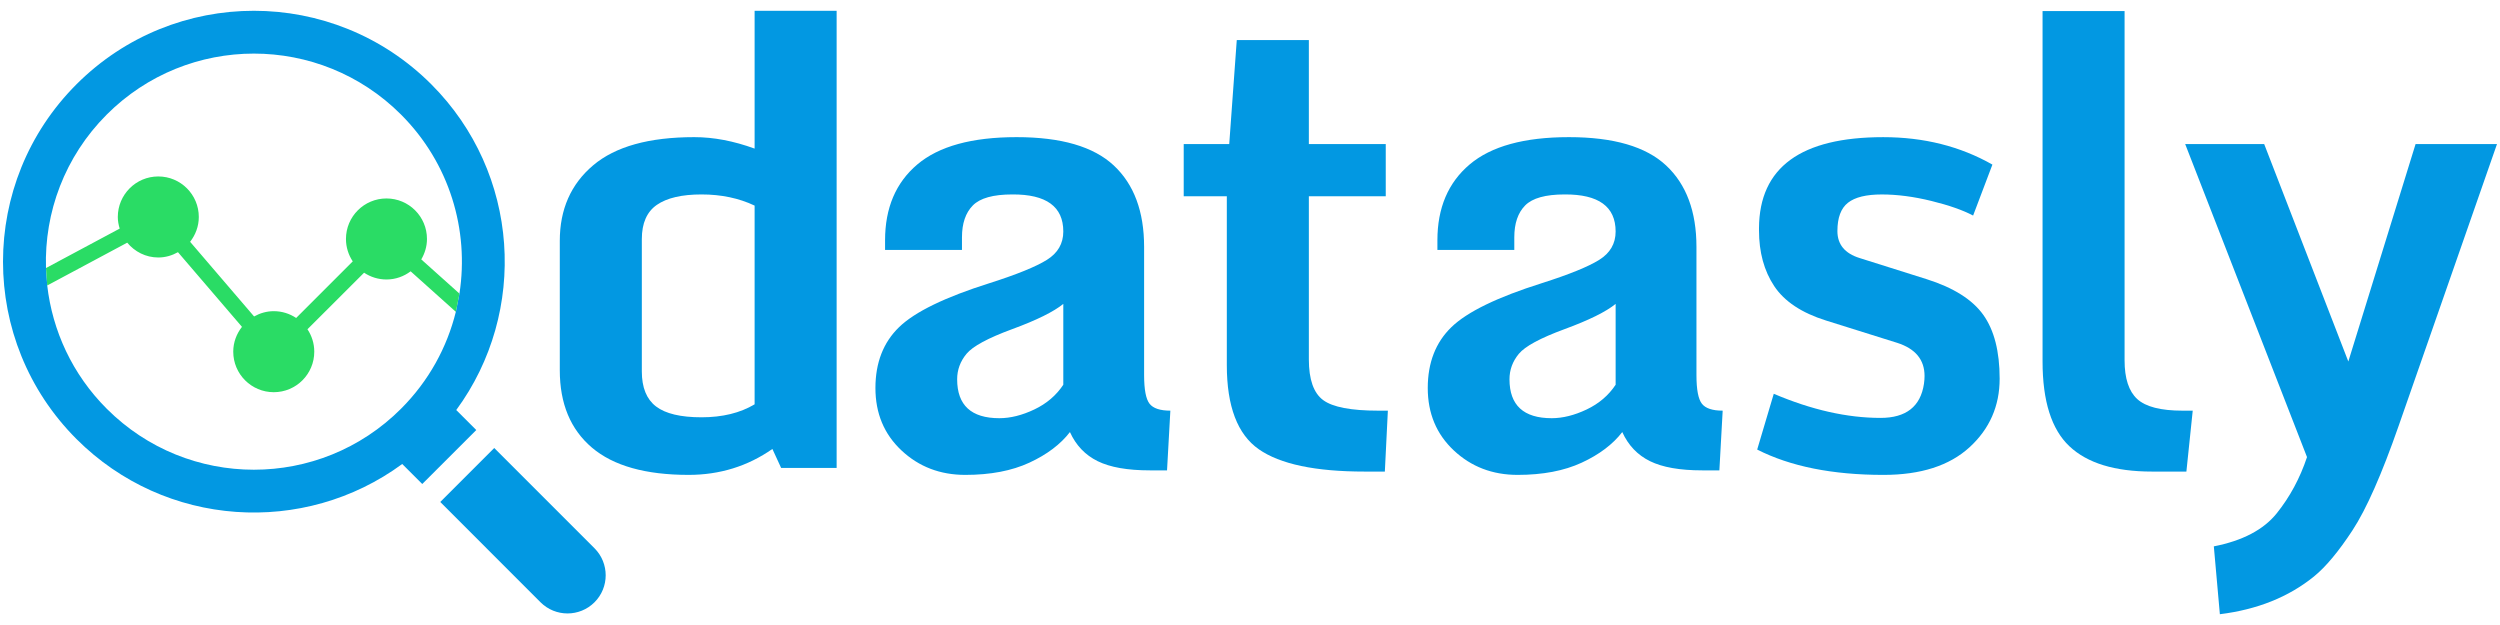 <?xml version="1.0" encoding="utf-8"?>
<!-- Generator: Adobe Illustrator 16.0.0, SVG Export Plug-In . SVG Version: 6.00 Build 0)  -->
<!DOCTYPE svg PUBLIC "-//W3C//DTD SVG 1.1//EN" "http://www.w3.org/Graphics/SVG/1.1/DTD/svg11.dtd">
<svg version="1.1" id="Layer_1" xmlns="http://www.w3.org/2000/svg" xmlns:xlink="http://www.w3.org/1999/xlink" x="0px" y="0px"
	 width="500px" height="125px" viewBox="0 0 500 125" enable-background="new 0 0 500 125" xml:space="preserve">
<g>
	<g>
		<g>
			<path fill="#0298E2" d="M91.25,82.007c14.422-19.637,12.762-47.389-4.996-65.152c-19.596-19.597-51.355-19.597-70.953,0
				c-19.6,19.6-19.6,51.36,0,70.956c17.76,17.76,45.518,19.421,65.145,4.989l4.006,4.001l10.805-10.794L91.25,82.007z M91.17,62.355
				c-1.756,7.109-5.412,13.846-10.971,19.401c-16.25,16.25-42.594,16.253-58.844,0c-6.918-6.914-10.879-15.655-11.912-24.674
				l-0.248-3.49c-0.334-11.066,3.715-22.238,12.16-30.685c16.25-16.249,42.594-16.249,58.844,0
				c9.754,9.754,13.648,23.139,11.693,35.799L91.17,62.355z"/>
			<path fill="#0298E2" d="M118.904,109.656L98.848,89.601l-10.797,10.794l20.051,20.058c2.988,2.983,7.816,2.983,10.803,0
				C121.881,117.473,121.881,112.644,118.904,109.656z"/>
		</g>
		<g>
			<path fill="#2ADC65" d="M91.893,58.722l-7.639-6.84c0.707-1.207,1.141-2.592,1.141-4.09c0-4.475-3.623-8.101-8.102-8.101
				c-4.475,0-8.1,3.626-8.1,8.101c0,1.657,0.504,3.2,1.359,4.482l-11.32,11.32c-1.285-0.856-2.818-1.36-4.479-1.36
				c-1.432,0-2.766,0.404-3.934,1.058L38.023,48.361c1.07-1.377,1.738-3.086,1.738-4.966c0-4.471-3.627-8.105-8.104-8.105
				s-8.096,3.634-8.096,8.105c0,0.811,0.148,1.583,0.377,2.322L9.195,53.607l0.248,3.49l16.002-8.564
				c1.484,1.796,3.697,2.965,6.213,2.965c1.441,0,2.76-0.404,3.934-1.062l12.801,14.934c-1.078,1.377-1.744,3.083-1.744,4.967
				c0,4.475,3.627,8.102,8.105,8.102c4.475,0,8.1-3.627,8.1-8.102c0-1.656-0.504-3.196-1.363-4.486l11.326-11.311
				c1.279,0.852,2.82,1.356,4.477,1.356c1.82,0,3.479-0.618,4.834-1.632l9.043,8.104L91.893,58.722z"/>
		</g>
	</g>
	<path fill="#0298E2" d="M150.922,2.157V29.72c-4.184-1.528-8.203-2.292-12.063-2.292c-9.047,0-15.793,1.88-20.234,5.64
		c-4.443,3.759-6.666,8.796-6.666,15.108v25.873c0,6.676,2.143,11.832,6.424,15.471c4.283,3.639,10.727,5.458,19.332,5.458
		c6.23,0,11.82-1.729,16.764-5.187l1.75,3.8h11.098V2.157H150.922z M150.922,80.865c-2.895,1.73-6.434,2.594-10.615,2.594
		s-7.219-0.724-9.107-2.171c-1.891-1.448-2.834-3.779-2.834-6.997V47.814c0-3.175,1.004-5.458,3.014-6.846
		c2.01-1.387,4.984-2.08,8.928-2.08c3.939,0,7.479,0.744,10.615,2.231V80.865z"/>
	<path fill="#0298E2" d="M229.91,80.744c-0.725-0.924-1.088-2.834-1.088-5.729V49.382c0-7.077-2.018-12.505-6.061-16.285
		c-4.041-3.779-10.523-5.669-19.451-5.669c-8.926,0-15.539,1.82-19.842,5.458c-4.303,3.64-6.455,8.696-6.455,15.169v1.93h15.381
		v-2.533c0-2.774,0.725-4.896,2.172-6.363c1.447-1.468,4.08-2.201,7.9-2.201c6.795-0.04,10.193,2.433,10.193,7.417
		c0,2.413-1.096,4.304-3.287,5.67c-2.193,1.368-6.002,2.916-11.43,4.644c-8.926,2.815-14.967,5.75-18.123,8.807
		c-3.156,3.055-4.734,7.116-4.734,12.183c0,5.065,1.738,9.227,5.217,12.484c3.475,3.257,7.73,4.885,12.754,4.885
		c5.027,0,9.299-0.814,12.816-2.443c3.52-1.628,6.225-3.668,8.115-6.122c1.205,2.654,3.055,4.594,5.547,5.82
		c2.492,1.227,5.973,1.84,10.434,1.84h3.438l0.664-11.942C232.021,82.132,230.633,81.67,229.91,80.744z M212.66,76.945
		c-1.408,2.132-3.338,3.78-5.791,4.946s-4.785,1.748-6.996,1.748c-5.629,0-8.443-2.593-8.443-7.78c0-1.889,0.623-3.588,1.871-5.096
		c1.244-1.507,4.301-3.156,9.166-4.945c4.865-1.789,8.262-3.468,10.193-5.037V76.945z"/>
	<path fill="#0298E2" d="M272.93,94.315c-9.852,0-16.908-1.487-21.17-4.463c-4.262-2.975-6.395-8.584-6.395-16.827V39.249h-8.623
		V28.815h9.105l1.508-20.808h14.416v20.808h15.379v10.434h-15.379v32.63c0,4.021,0.955,6.735,2.865,8.142
		c1.908,1.409,5.578,2.111,11.006,2.111h1.932l-0.605,12.183H272.93z"/>
	<path fill="#0298E2" d="M340.377,80.744c-0.725-0.924-1.086-2.834-1.086-5.729V49.382c0-7.077-2.021-12.505-6.063-16.285
		c-4.039-3.779-10.525-5.669-19.449-5.669c-8.928,0-15.541,1.82-19.844,5.458c-4.305,3.64-6.453,8.696-6.453,15.169v1.93h15.379
		v-2.533c0-2.774,0.725-4.896,2.172-6.363c1.447-1.468,4.08-2.201,7.9-2.201c6.795-0.04,10.193,2.433,10.193,7.417
		c0,2.413-1.096,4.304-3.287,5.67c-2.191,1.368-6.002,2.916-11.43,4.644c-8.926,2.815-14.969,5.75-18.123,8.807
		c-3.158,3.055-4.734,7.116-4.734,12.183c0,5.065,1.738,9.227,5.217,12.484c3.477,3.257,7.729,4.885,12.756,4.885
		c5.025,0,9.297-0.814,12.816-2.443c3.518-1.628,6.221-3.668,8.113-6.122c1.205,2.654,3.055,4.594,5.547,5.82
		c2.492,1.227,5.973,1.84,10.434,1.84h3.439l0.662-11.942C342.488,82.132,341.1,81.67,340.377,80.744z M323.127,76.945
		c-1.408,2.132-3.338,3.78-5.791,4.946s-4.785,1.748-6.994,1.748c-5.631,0-8.445-2.593-8.445-7.78c0-1.889,0.623-3.588,1.871-5.096
		c1.244-1.507,4.301-3.156,9.166-4.945c4.865-1.789,8.262-3.468,10.193-5.037V76.945z"/>
	<path fill="#0298E2" d="M376.709,94.979c-10.215,0-18.637-1.688-25.271-5.066l3.316-11.158c7.559,3.217,14.676,4.825,21.35,4.825
		c5.107,0,8.004-2.271,8.688-6.815c0.08-0.563,0.119-1.085,0.119-1.568c0-3.257-1.83-5.468-5.488-6.635l-14.232-4.462
		c-4.867-1.527-8.314-3.819-10.346-6.876c-2.029-3.055-3.045-6.775-3.045-11.158c0-0.16,0-0.321,0-0.481
		c0.08-12.103,8.363-18.155,24.848-18.155c8.123,0,15.4,1.83,21.834,5.488l-3.859,10.193c-2.051-1.086-4.834-2.06-8.354-2.925
		c-3.52-0.864-6.824-1.296-9.922-1.296c-3.096,0-5.348,0.552-6.754,1.658c-1.408,1.106-2.111,2.996-2.111,5.669
		c0,2.674,1.486,4.474,4.463,5.397l13.391,4.223c5.346,1.688,9.117,4.062,11.309,7.116c2.189,3.057,3.285,7.319,3.285,12.786
		c0,5.47-2.012,10.042-6.029,13.721C389.875,93.139,384.146,94.979,376.709,94.979z"/>
	<path fill="#0298E2" d="M430.404,94.315c-7.439,0-12.947-1.689-16.525-5.066c-3.578-3.377-5.367-9.026-5.367-16.948V2.217h16.404
		V72.06c0,3.619,0.846,6.203,2.533,7.75c1.688,1.548,4.705,2.322,9.047,2.322h2.051l-1.268,12.183H430.404z"/>
	<path fill="#0298E2" d="M443.973,122.843l-1.207-13.57c5.75-1.127,9.941-3.328,12.576-6.604c2.633-3.278,4.652-7.027,6.061-11.249
		l-24.365-62.604h15.801l16.826,43.485l13.451-43.485h16.283l-19.66,56.333c-3.379,9.689-6.455,16.656-9.229,20.897
		c-2.775,4.242-5.348,7.33-7.721,9.258C457.723,119.405,451.451,121.917,443.973,122.843z"/>
</g>
</svg>
